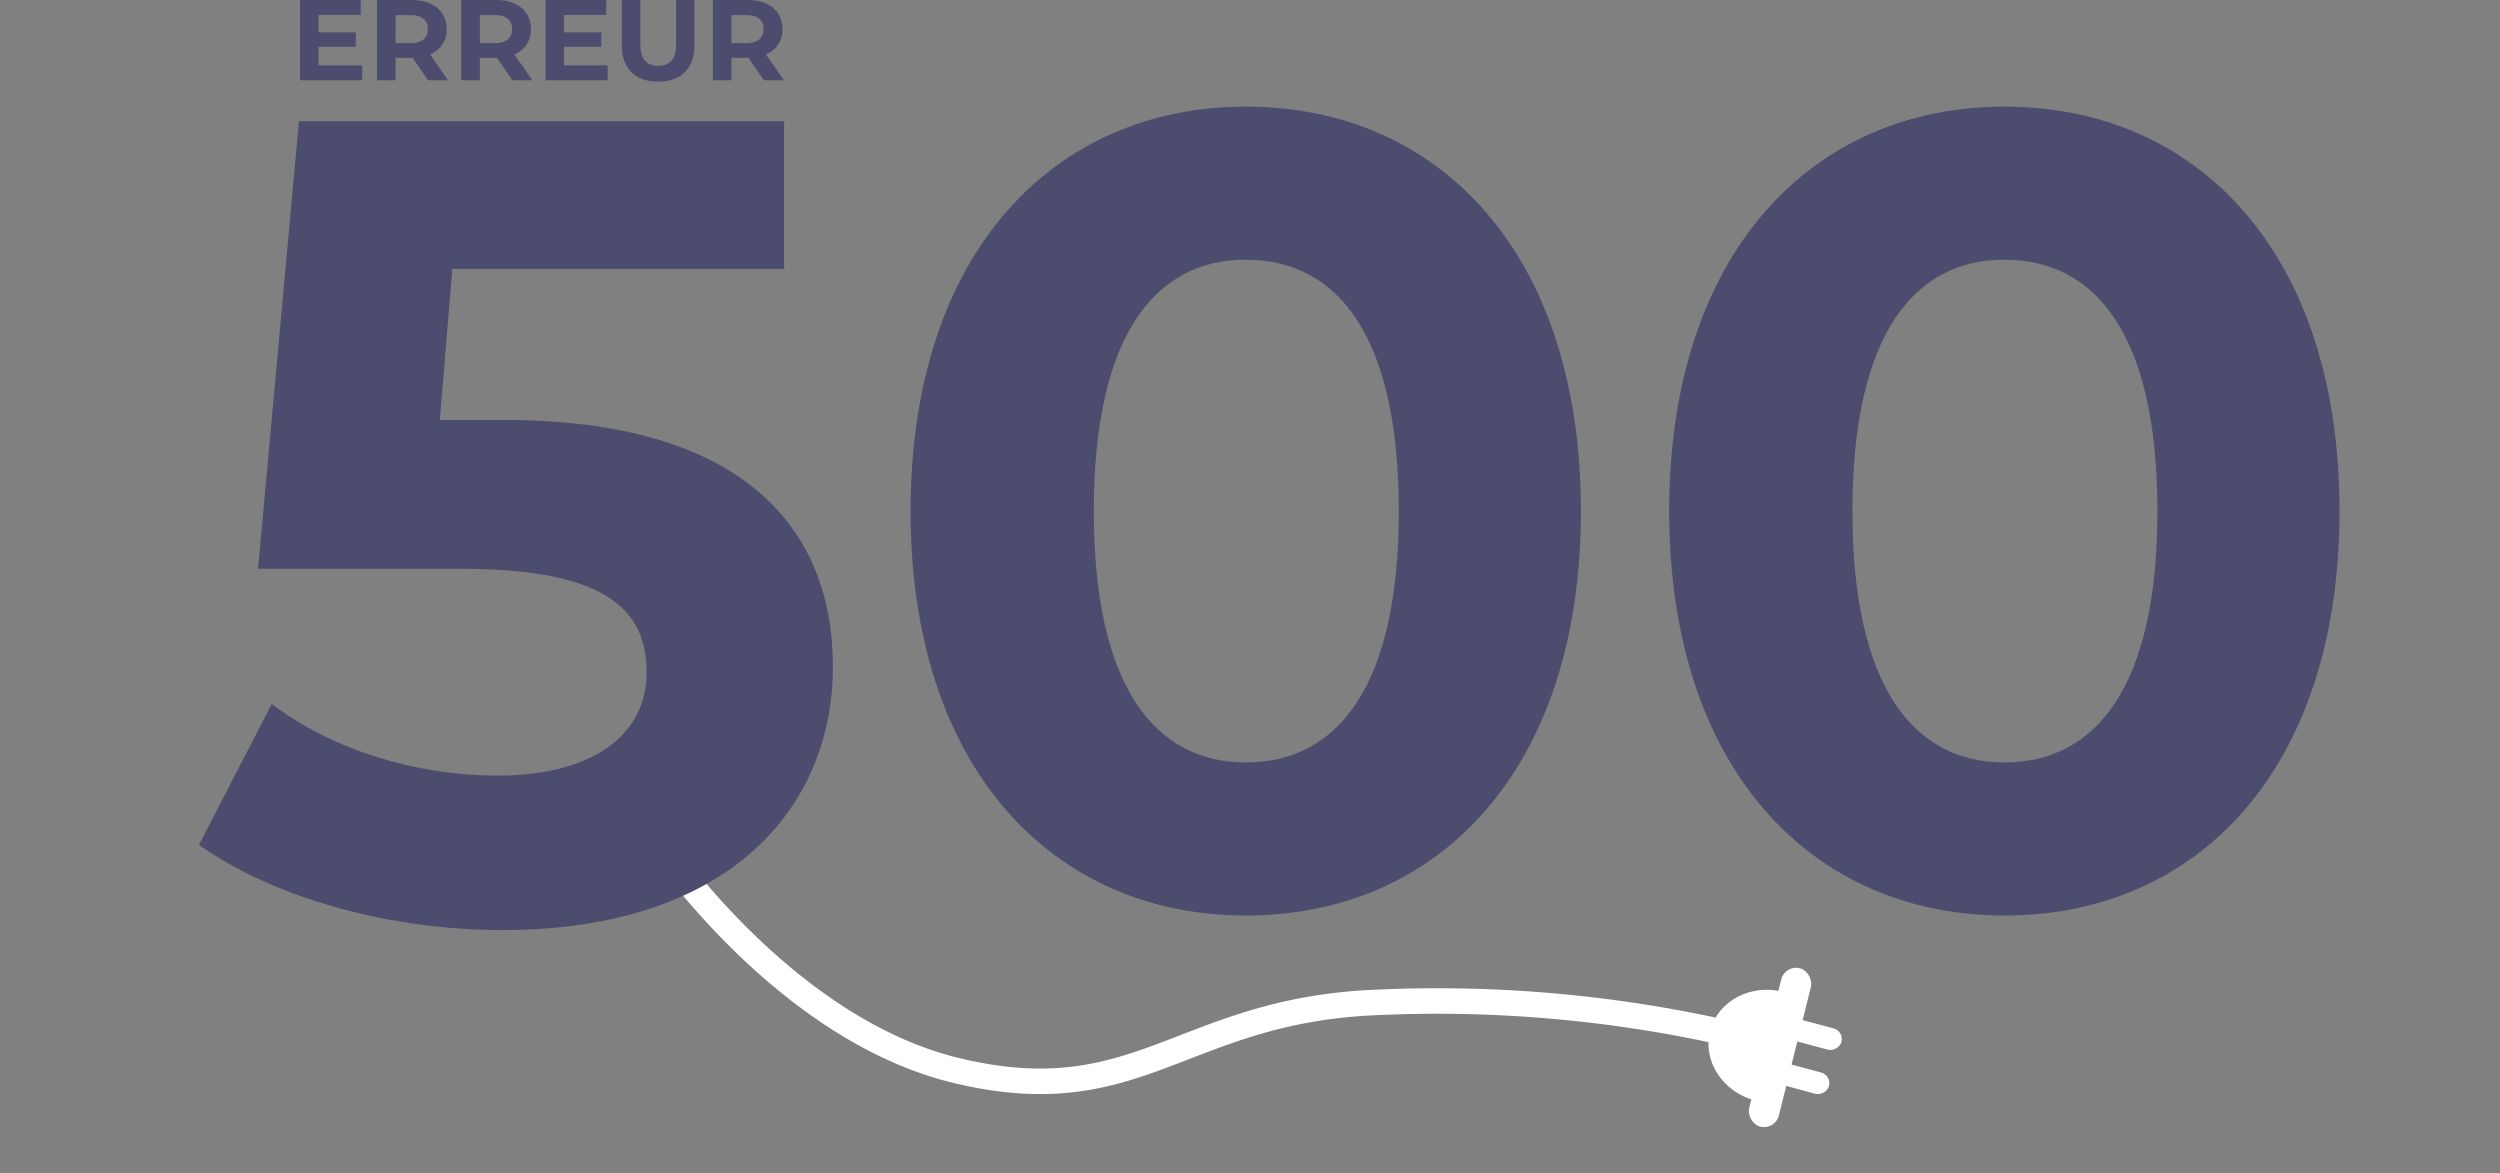 ﻿<svg xmlns="http://www.w3.org/2000/svg" width="490" height="230" viewBox="0 0 490 230"><rect x="0" y="0" width="490" height="230" fill="#808080" stroke="none"/><defs><style>.a,.b{fill:none;}.b{stroke:#fff;stroke-width:5px;}.c{fill:#fff;}.d{fill:#4c4c6e;}</style></defs><g transform="translate(-524.75 -162.1)"><rect class="a" width="490" height="230" transform="translate(524.75 162.1)"/><g transform="translate(32 -3.458)"><path class="b" d="M0,0S24.958,38.458,60.167,46.833,103.833,35.5,140.833,33.5a259.235,259.235,0,0,1,67.333,5.333" transform="translate(620.25 328.6)"/><path class="c" d="M12,0c0,8.25.5,15.75,0,22C5.373,22,0,17.075,0,11S5.373,0,12,0Z" transform="matrix(0.966, 0.259, -0.259, 0.966, 830.805, 356.893)"/><rect class="c" width="6" height="32" rx="3" transform="translate(842.6 354.607) rotate(14)"/><rect class="c" width="4.319" height="13.642" rx="2.159" transform="matrix(-0.259, 0.966, -0.966, -0.259, 854.227, 367.686)"/><rect class="c" width="4.319" height="13.642" rx="2.159" transform="matrix(-0.259, 0.966, -0.966, -0.259, 851.788, 376.334)"/></g><path class="d" d="M62.4-116.438H49.706l2.449-29.615h65.019V-175H22.095L14.079-87.268H53.937c28.279,0,36.3,8.016,36.3,20.263,0,12.692-11.133,20.263-29.17,20.263-16.255,0-32.51-5.121-44.311-14.028L2.5-33.16c15.141,10.688,37.854,16.7,59.453,16.7,44.534,0,64.8-24.048,64.8-51.659S108.49-116.438,62.4-116.438Z" transform="translate(561.25 360.856)"/><path class="d" d="M224.194-19.46c37.883,0,65.694-28.686,65.694-79.27S262.077-178,224.194-178c-37.664,0-65.694,28.686-65.694,79.27S186.529-19.46,224.194-19.46Zm0-30c-17.518,0-29.781-14.453-29.781-49.27S206.675-148,224.194-148c17.737,0,30,14.453,30,49.27S241.931-49.46,224.194-49.46Zm148.686,30c37.883,0,65.694-28.686,65.694-79.27S410.763-178,372.88-178c-37.664,0-65.694,28.686-65.694,79.27S335.216-19.46,372.88-19.46Zm0-30c-17.518,0-29.781-14.453-29.781-49.27S355.362-148,372.88-148c17.737,0,30,14.453,30,49.27S390.617-49.46,372.88-49.46Z" transform="translate(544.722 361)"/><path class="d" d="M-31.819.909v-3.64h7.3V-5.563h-7.3V-8.979h8.27V-11.9H-35.437V3.83h12.18V.909ZM-6.425,3.83-9.953-1.226A5.114,5.114,0,0,0-6.717-6.192c0-3.528-2.629-5.708-6.831-5.708h-6.809V3.83h3.64V-.552h3.348l3.034,4.382ZM-10.4-6.192c0,1.708-1.124,2.742-3.348,2.742h-2.966V-8.934h2.966C-11.526-8.934-10.4-7.922-10.4-6.192ZM10.092,3.83,6.563-1.226A5.114,5.114,0,0,0,9.8-6.192C9.8-9.72,7.17-11.9,2.968-11.9H-3.841V3.83H-.2V-.552H3.148L6.181,3.83ZM6.114-6.192c0,1.708-1.124,2.742-3.348,2.742H-.2V-8.934H2.766C4.99-8.934,6.114-7.922,6.114-6.192Zm10.18,7.1v-3.64h7.3V-5.563h-7.3V-8.979h8.27V-11.9H12.676V3.83h12.18V.909ZM34.743,4.1c4.472,0,7.124-2.562,7.124-7.191V-11.9h-3.6v8.674C38.271-.237,36.99,1,34.766,1c-2.2,0-3.506-1.236-3.506-4.225V-11.9H27.62v8.809C27.62,1.538,30.271,4.1,34.743,4.1Zm24.652-.27L55.867-1.226A5.114,5.114,0,0,0,59.1-6.192c0-3.528-2.629-5.708-6.831-5.708H45.462V3.83H49.1V-.552h3.348L55.485,3.83ZM55.417-6.192c0,1.708-1.124,2.742-3.348,2.742H49.1V-8.934h2.966C54.294-8.934,55.417-7.922,55.417-6.192Z" transform="translate(619 174)"/></g></svg>